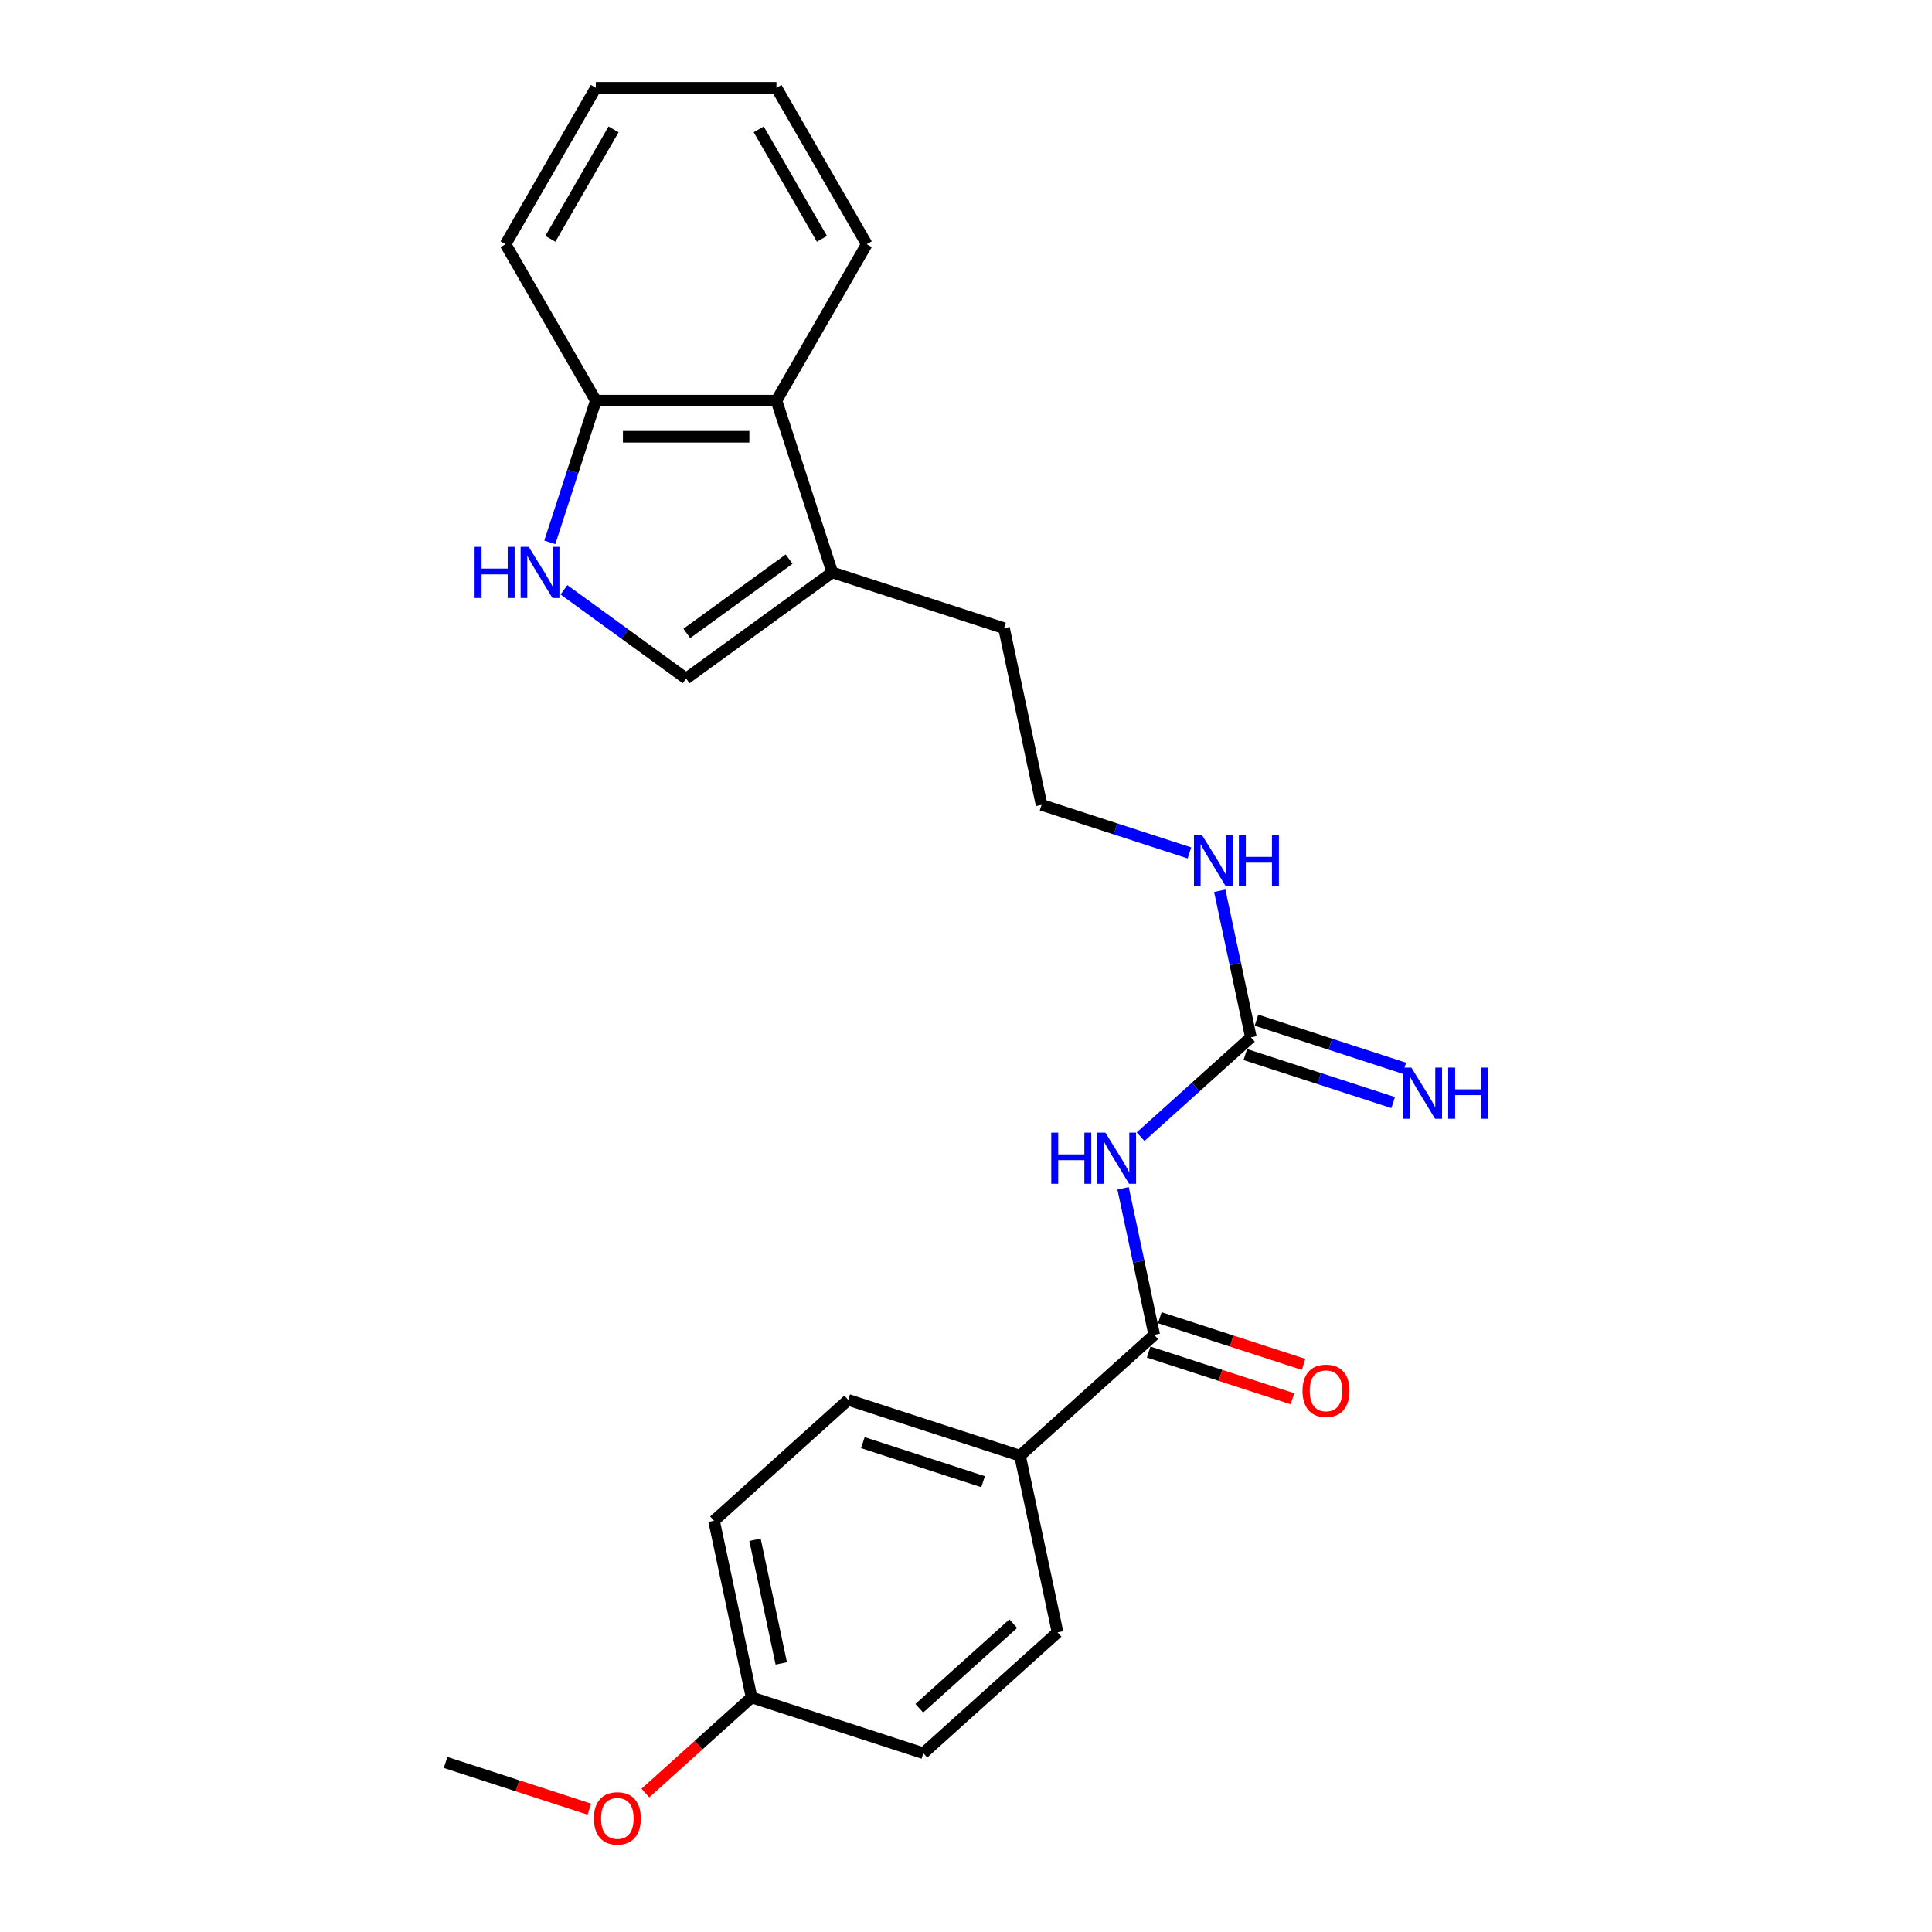 <?xml version='1.0' encoding='iso-8859-1'?>
<svg version='1.1' baseProfile='full'
              xmlns='http://www.w3.org/2000/svg'
                      xmlns:rdkit='http://www.rdkit.org/xml'
                      xmlns:xlink='http://www.w3.org/1999/xlink'
                  xml:space='preserve'
width='1000px' height='1000px' viewBox='0 0 1000 1000'>
<!-- END OF HEADER -->
<rect style='opacity:1.0;fill:#FFFFFF;stroke:none' width='1000' height='1000' x='0' y='0'> </rect>
<path class='bond-0' d='M 581.302,615.058 L 589.365,652.99' style='fill:none;fill-rule:evenodd;stroke:#0000FF;stroke-width:6px;stroke-linecap:butt;stroke-linejoin:miter;stroke-opacity:1' />
<path class='bond-0' d='M 589.365,652.99 L 597.428,690.923' style='fill:none;fill-rule:evenodd;stroke:#000000;stroke-width:6px;stroke-linecap:butt;stroke-linejoin:miter;stroke-opacity:1' />
<path class='bond-1' d='M 590.369,588.339 L 618.916,562.635' style='fill:none;fill-rule:evenodd;stroke:#0000FF;stroke-width:6px;stroke-linecap:butt;stroke-linejoin:miter;stroke-opacity:1' />
<path class='bond-1' d='M 618.916,562.635 L 647.463,536.932' style='fill:none;fill-rule:evenodd;stroke:#000000;stroke-width:6px;stroke-linecap:butt;stroke-linejoin:miter;stroke-opacity:1' />
<path class='bond-7' d='M 597.428,690.923 L 527.957,753.475' style='fill:none;fill-rule:evenodd;stroke:#000000;stroke-width:6px;stroke-linecap:butt;stroke-linejoin:miter;stroke-opacity:1' />
<path class='bond-9' d='M 594.539,699.814 L 631.748,711.903' style='fill:none;fill-rule:evenodd;stroke:#000000;stroke-width:6px;stroke-linecap:butt;stroke-linejoin:miter;stroke-opacity:1' />
<path class='bond-9' d='M 631.748,711.903 L 668.956,723.993' style='fill:none;fill-rule:evenodd;stroke:#FF0000;stroke-width:6px;stroke-linecap:butt;stroke-linejoin:miter;stroke-opacity:1' />
<path class='bond-9' d='M 600.317,682.032 L 637.525,694.122' style='fill:none;fill-rule:evenodd;stroke:#000000;stroke-width:6px;stroke-linecap:butt;stroke-linejoin:miter;stroke-opacity:1' />
<path class='bond-9' d='M 637.525,694.122 L 674.734,706.212' style='fill:none;fill-rule:evenodd;stroke:#FF0000;stroke-width:6px;stroke-linecap:butt;stroke-linejoin:miter;stroke-opacity:1' />
<path class='bond-8' d='M 644.574,545.822 L 682.839,558.255' style='fill:none;fill-rule:evenodd;stroke:#000000;stroke-width:6px;stroke-linecap:butt;stroke-linejoin:miter;stroke-opacity:1' />
<path class='bond-8' d='M 682.839,558.255 L 721.104,570.688' style='fill:none;fill-rule:evenodd;stroke:#0000FF;stroke-width:6px;stroke-linecap:butt;stroke-linejoin:miter;stroke-opacity:1' />
<path class='bond-8' d='M 650.351,528.041 L 688.616,540.474' style='fill:none;fill-rule:evenodd;stroke:#000000;stroke-width:6px;stroke-linecap:butt;stroke-linejoin:miter;stroke-opacity:1' />
<path class='bond-8' d='M 688.616,540.474 L 726.881,552.907' style='fill:none;fill-rule:evenodd;stroke:#0000FF;stroke-width:6px;stroke-linecap:butt;stroke-linejoin:miter;stroke-opacity:1' />
<path class='bond-10' d='M 647.463,536.932 L 639.4,498.999' style='fill:none;fill-rule:evenodd;stroke:#000000;stroke-width:6px;stroke-linecap:butt;stroke-linejoin:miter;stroke-opacity:1' />
<path class='bond-10' d='M 639.4,498.999 L 631.337,461.066' style='fill:none;fill-rule:evenodd;stroke:#0000FF;stroke-width:6px;stroke-linecap:butt;stroke-linejoin:miter;stroke-opacity:1' />
<path class='bond-2' d='M 291.896,305.27 L 323.522,328.247' style='fill:none;fill-rule:evenodd;stroke:#0000FF;stroke-width:6px;stroke-linecap:butt;stroke-linejoin:miter;stroke-opacity:1' />
<path class='bond-2' d='M 323.522,328.247 L 355.148,351.225' style='fill:none;fill-rule:evenodd;stroke:#000000;stroke-width:6px;stroke-linecap:butt;stroke-linejoin:miter;stroke-opacity:1' />
<path class='bond-25' d='M 284.58,280.703 L 296.493,244.037' style='fill:none;fill-rule:evenodd;stroke:#0000FF;stroke-width:6px;stroke-linecap:butt;stroke-linejoin:miter;stroke-opacity:1' />
<path class='bond-25' d='M 296.493,244.037 L 308.407,207.371' style='fill:none;fill-rule:evenodd;stroke:#000000;stroke-width:6px;stroke-linecap:butt;stroke-linejoin:miter;stroke-opacity:1' />
<path class='bond-3' d='M 355.148,351.225 L 430.777,296.277' style='fill:none;fill-rule:evenodd;stroke:#000000;stroke-width:6px;stroke-linecap:butt;stroke-linejoin:miter;stroke-opacity:1' />
<path class='bond-3' d='M 355.503,327.857 L 408.443,289.394' style='fill:none;fill-rule:evenodd;stroke:#000000;stroke-width:6px;stroke-linecap:butt;stroke-linejoin:miter;stroke-opacity:1' />
<path class='bond-4' d='M 430.777,296.277 L 519.684,325.165' style='fill:none;fill-rule:evenodd;stroke:#000000;stroke-width:6px;stroke-linecap:butt;stroke-linejoin:miter;stroke-opacity:1' />
<path class='bond-5' d='M 430.777,296.277 L 401.889,207.371' style='fill:none;fill-rule:evenodd;stroke:#000000;stroke-width:6px;stroke-linecap:butt;stroke-linejoin:miter;stroke-opacity:1' />
<path class='bond-6' d='M 401.889,207.371 L 308.407,207.371' style='fill:none;fill-rule:evenodd;stroke:#000000;stroke-width:6px;stroke-linecap:butt;stroke-linejoin:miter;stroke-opacity:1' />
<path class='bond-6' d='M 387.867,226.067 L 322.429,226.067' style='fill:none;fill-rule:evenodd;stroke:#000000;stroke-width:6px;stroke-linecap:butt;stroke-linejoin:miter;stroke-opacity:1' />
<path class='bond-19' d='M 401.889,207.371 L 448.63,126.413' style='fill:none;fill-rule:evenodd;stroke:#000000;stroke-width:6px;stroke-linecap:butt;stroke-linejoin:miter;stroke-opacity:1' />
<path class='bond-20' d='M 308.407,207.371 L 261.666,126.413' style='fill:none;fill-rule:evenodd;stroke:#000000;stroke-width:6px;stroke-linecap:butt;stroke-linejoin:miter;stroke-opacity:1' />
<path class='bond-11' d='M 527.957,753.475 L 439.05,724.587' style='fill:none;fill-rule:evenodd;stroke:#000000;stroke-width:6px;stroke-linecap:butt;stroke-linejoin:miter;stroke-opacity:1' />
<path class='bond-11' d='M 508.843,766.923 L 446.609,746.702' style='fill:none;fill-rule:evenodd;stroke:#000000;stroke-width:6px;stroke-linecap:butt;stroke-linejoin:miter;stroke-opacity:1' />
<path class='bond-12' d='M 527.957,753.475 L 547.393,844.914' style='fill:none;fill-rule:evenodd;stroke:#000000;stroke-width:6px;stroke-linecap:butt;stroke-linejoin:miter;stroke-opacity:1' />
<path class='bond-16' d='M 615.65,441.471 L 577.385,429.038' style='fill:none;fill-rule:evenodd;stroke:#0000FF;stroke-width:6px;stroke-linecap:butt;stroke-linejoin:miter;stroke-opacity:1' />
<path class='bond-16' d='M 577.385,429.038 L 539.12,416.604' style='fill:none;fill-rule:evenodd;stroke:#000000;stroke-width:6px;stroke-linecap:butt;stroke-linejoin:miter;stroke-opacity:1' />
<path class='bond-15' d='M 439.05,724.587 L 369.579,787.139' style='fill:none;fill-rule:evenodd;stroke:#000000;stroke-width:6px;stroke-linecap:butt;stroke-linejoin:miter;stroke-opacity:1' />
<path class='bond-14' d='M 547.393,844.914 L 477.922,907.466' style='fill:none;fill-rule:evenodd;stroke:#000000;stroke-width:6px;stroke-linecap:butt;stroke-linejoin:miter;stroke-opacity:1' />
<path class='bond-14' d='M 524.462,840.403 L 475.832,884.189' style='fill:none;fill-rule:evenodd;stroke:#000000;stroke-width:6px;stroke-linecap:butt;stroke-linejoin:miter;stroke-opacity:1' />
<path class='bond-13' d='M 389.015,878.578 L 477.922,907.466' style='fill:none;fill-rule:evenodd;stroke:#000000;stroke-width:6px;stroke-linecap:butt;stroke-linejoin:miter;stroke-opacity:1' />
<path class='bond-18' d='M 389.015,878.578 L 361.525,903.331' style='fill:none;fill-rule:evenodd;stroke:#000000;stroke-width:6px;stroke-linecap:butt;stroke-linejoin:miter;stroke-opacity:1' />
<path class='bond-18' d='M 361.525,903.331 L 334.034,928.084' style='fill:none;fill-rule:evenodd;stroke:#FF0000;stroke-width:6px;stroke-linecap:butt;stroke-linejoin:miter;stroke-opacity:1' />
<path class='bond-24' d='M 389.015,878.578 L 369.579,787.139' style='fill:none;fill-rule:evenodd;stroke:#000000;stroke-width:6px;stroke-linecap:butt;stroke-linejoin:miter;stroke-opacity:1' />
<path class='bond-24' d='M 404.388,860.975 L 390.783,796.968' style='fill:none;fill-rule:evenodd;stroke:#000000;stroke-width:6px;stroke-linecap:butt;stroke-linejoin:miter;stroke-opacity:1' />
<path class='bond-17' d='M 539.12,416.604 L 519.684,325.165' style='fill:none;fill-rule:evenodd;stroke:#000000;stroke-width:6px;stroke-linecap:butt;stroke-linejoin:miter;stroke-opacity:1' />
<path class='bond-21' d='M 305.055,936.422 L 267.846,924.332' style='fill:none;fill-rule:evenodd;stroke:#FF0000;stroke-width:6px;stroke-linecap:butt;stroke-linejoin:miter;stroke-opacity:1' />
<path class='bond-21' d='M 267.846,924.332 L 230.638,912.243' style='fill:none;fill-rule:evenodd;stroke:#000000;stroke-width:6px;stroke-linecap:butt;stroke-linejoin:miter;stroke-opacity:1' />
<path class='bond-22' d='M 448.63,126.413 L 401.889,45.455' style='fill:none;fill-rule:evenodd;stroke:#000000;stroke-width:6px;stroke-linecap:butt;stroke-linejoin:miter;stroke-opacity:1' />
<path class='bond-22' d='M 425.427,123.617 L 392.709,66.947' style='fill:none;fill-rule:evenodd;stroke:#000000;stroke-width:6px;stroke-linecap:butt;stroke-linejoin:miter;stroke-opacity:1' />
<path class='bond-26' d='M 261.666,126.413 L 308.407,45.455' style='fill:none;fill-rule:evenodd;stroke:#000000;stroke-width:6px;stroke-linecap:butt;stroke-linejoin:miter;stroke-opacity:1' />
<path class='bond-26' d='M 284.869,123.617 L 317.587,66.947' style='fill:none;fill-rule:evenodd;stroke:#000000;stroke-width:6px;stroke-linecap:butt;stroke-linejoin:miter;stroke-opacity:1' />
<path class='bond-23' d='M 401.889,45.455 L 308.407,45.455' style='fill:none;fill-rule:evenodd;stroke:#000000;stroke-width:6px;stroke-linecap:butt;stroke-linejoin:miter;stroke-opacity:1' />
<path  class='atom-0' d='M 544.133 586.246
L 547.722 586.246
L 547.722 597.502
L 561.258 597.502
L 561.258 586.246
L 564.848 586.246
L 564.848 612.72
L 561.258 612.72
L 561.258 600.493
L 547.722 600.493
L 547.722 612.72
L 544.133 612.72
L 544.133 586.246
' fill='#0000FF'/>
<path  class='atom-0' d='M 572.14 586.246
L 580.815 600.269
Q 581.675 601.652, 583.059 604.157
Q 584.442 606.663, 584.517 606.812
L 584.517 586.246
L 588.032 586.246
L 588.032 612.72
L 584.405 612.72
L 575.094 597.389
Q 574.009 595.595, 572.85 593.538
Q 571.728 591.481, 571.392 590.846
L 571.392 612.72
L 567.952 612.72
L 567.952 586.246
L 572.14 586.246
' fill='#0000FF'/>
<path  class='atom-3' d='M 245.66 283.04
L 249.25 283.04
L 249.25 294.296
L 262.786 294.296
L 262.786 283.04
L 266.376 283.04
L 266.376 309.515
L 262.786 309.515
L 262.786 297.287
L 249.25 297.287
L 249.25 309.515
L 245.66 309.515
L 245.66 283.04
' fill='#0000FF'/>
<path  class='atom-3' d='M 273.667 283.04
L 282.342 297.063
Q 283.202 298.446, 284.586 300.952
Q 285.97 303.457, 286.044 303.606
L 286.044 283.04
L 289.559 283.04
L 289.559 309.515
L 285.932 309.515
L 276.621 294.183
Q 275.537 292.389, 274.378 290.332
Q 273.256 288.275, 272.919 287.64
L 272.919 309.515
L 269.479 309.515
L 269.479 283.04
L 273.667 283.04
' fill='#0000FF'/>
<path  class='atom-9' d='M 730.518 552.582
L 739.193 566.604
Q 740.053 567.988, 741.436 570.493
Q 742.82 572.999, 742.895 573.148
L 742.895 552.582
L 746.41 552.582
L 746.41 579.056
L 742.782 579.056
L 733.472 563.725
Q 732.387 561.93, 731.228 559.874
Q 730.106 557.817, 729.77 557.181
L 729.77 579.056
L 726.33 579.056
L 726.33 552.582
L 730.518 552.582
' fill='#0000FF'/>
<path  class='atom-9' d='M 749.588 552.582
L 753.178 552.582
L 753.178 563.837
L 766.714 563.837
L 766.714 552.582
L 770.304 552.582
L 770.304 579.056
L 766.714 579.056
L 766.714 566.829
L 753.178 566.829
L 753.178 579.056
L 749.588 579.056
L 749.588 552.582
' fill='#0000FF'/>
<path  class='atom-10' d='M 674.182 719.885
Q 674.182 713.528, 677.323 709.976
Q 680.464 706.424, 686.335 706.424
Q 692.205 706.424, 695.346 709.976
Q 698.487 713.528, 698.487 719.885
Q 698.487 726.317, 695.309 729.981
Q 692.131 733.608, 686.335 733.608
Q 680.501 733.608, 677.323 729.981
Q 674.182 726.354, 674.182 719.885
M 686.335 730.617
Q 690.373 730.617, 692.542 727.925
Q 694.748 725.195, 694.748 719.885
Q 694.748 714.688, 692.542 712.07
Q 690.373 709.415, 686.335 709.415
Q 682.296 709.415, 680.09 712.033
Q 677.921 714.65, 677.921 719.885
Q 677.921 725.232, 680.09 727.925
Q 682.296 730.617, 686.335 730.617
' fill='#FF0000'/>
<path  class='atom-11' d='M 622.175 432.255
L 630.85 446.277
Q 631.71 447.661, 633.093 450.166
Q 634.477 452.672, 634.552 452.821
L 634.552 432.255
L 638.067 432.255
L 638.067 458.729
L 634.439 458.729
L 625.129 443.398
Q 624.044 441.603, 622.885 439.547
Q 621.763 437.49, 621.427 436.854
L 621.427 458.729
L 617.987 458.729
L 617.987 432.255
L 622.175 432.255
' fill='#0000FF'/>
<path  class='atom-11' d='M 641.245 432.255
L 644.835 432.255
L 644.835 443.51
L 658.371 443.51
L 658.371 432.255
L 661.961 432.255
L 661.961 458.729
L 658.371 458.729
L 658.371 446.502
L 644.835 446.502
L 644.835 458.729
L 641.245 458.729
L 641.245 432.255
' fill='#0000FF'/>
<path  class='atom-19' d='M 307.392 941.205
Q 307.392 934.848, 310.533 931.296
Q 313.674 927.743, 319.544 927.743
Q 325.415 927.743, 328.556 931.296
Q 331.697 934.848, 331.697 941.205
Q 331.697 947.637, 328.519 951.301
Q 325.34 954.928, 319.544 954.928
Q 313.711 954.928, 310.533 951.301
Q 307.392 947.674, 307.392 941.205
M 319.544 951.937
Q 323.583 951.937, 325.752 949.244
Q 327.958 946.515, 327.958 941.205
Q 327.958 936.007, 325.752 933.39
Q 323.583 930.735, 319.544 930.735
Q 315.506 930.735, 313.3 933.352
Q 311.131 935.97, 311.131 941.205
Q 311.131 946.552, 313.3 949.244
Q 315.506 951.937, 319.544 951.937
' fill='#FF0000'/>
</svg>
